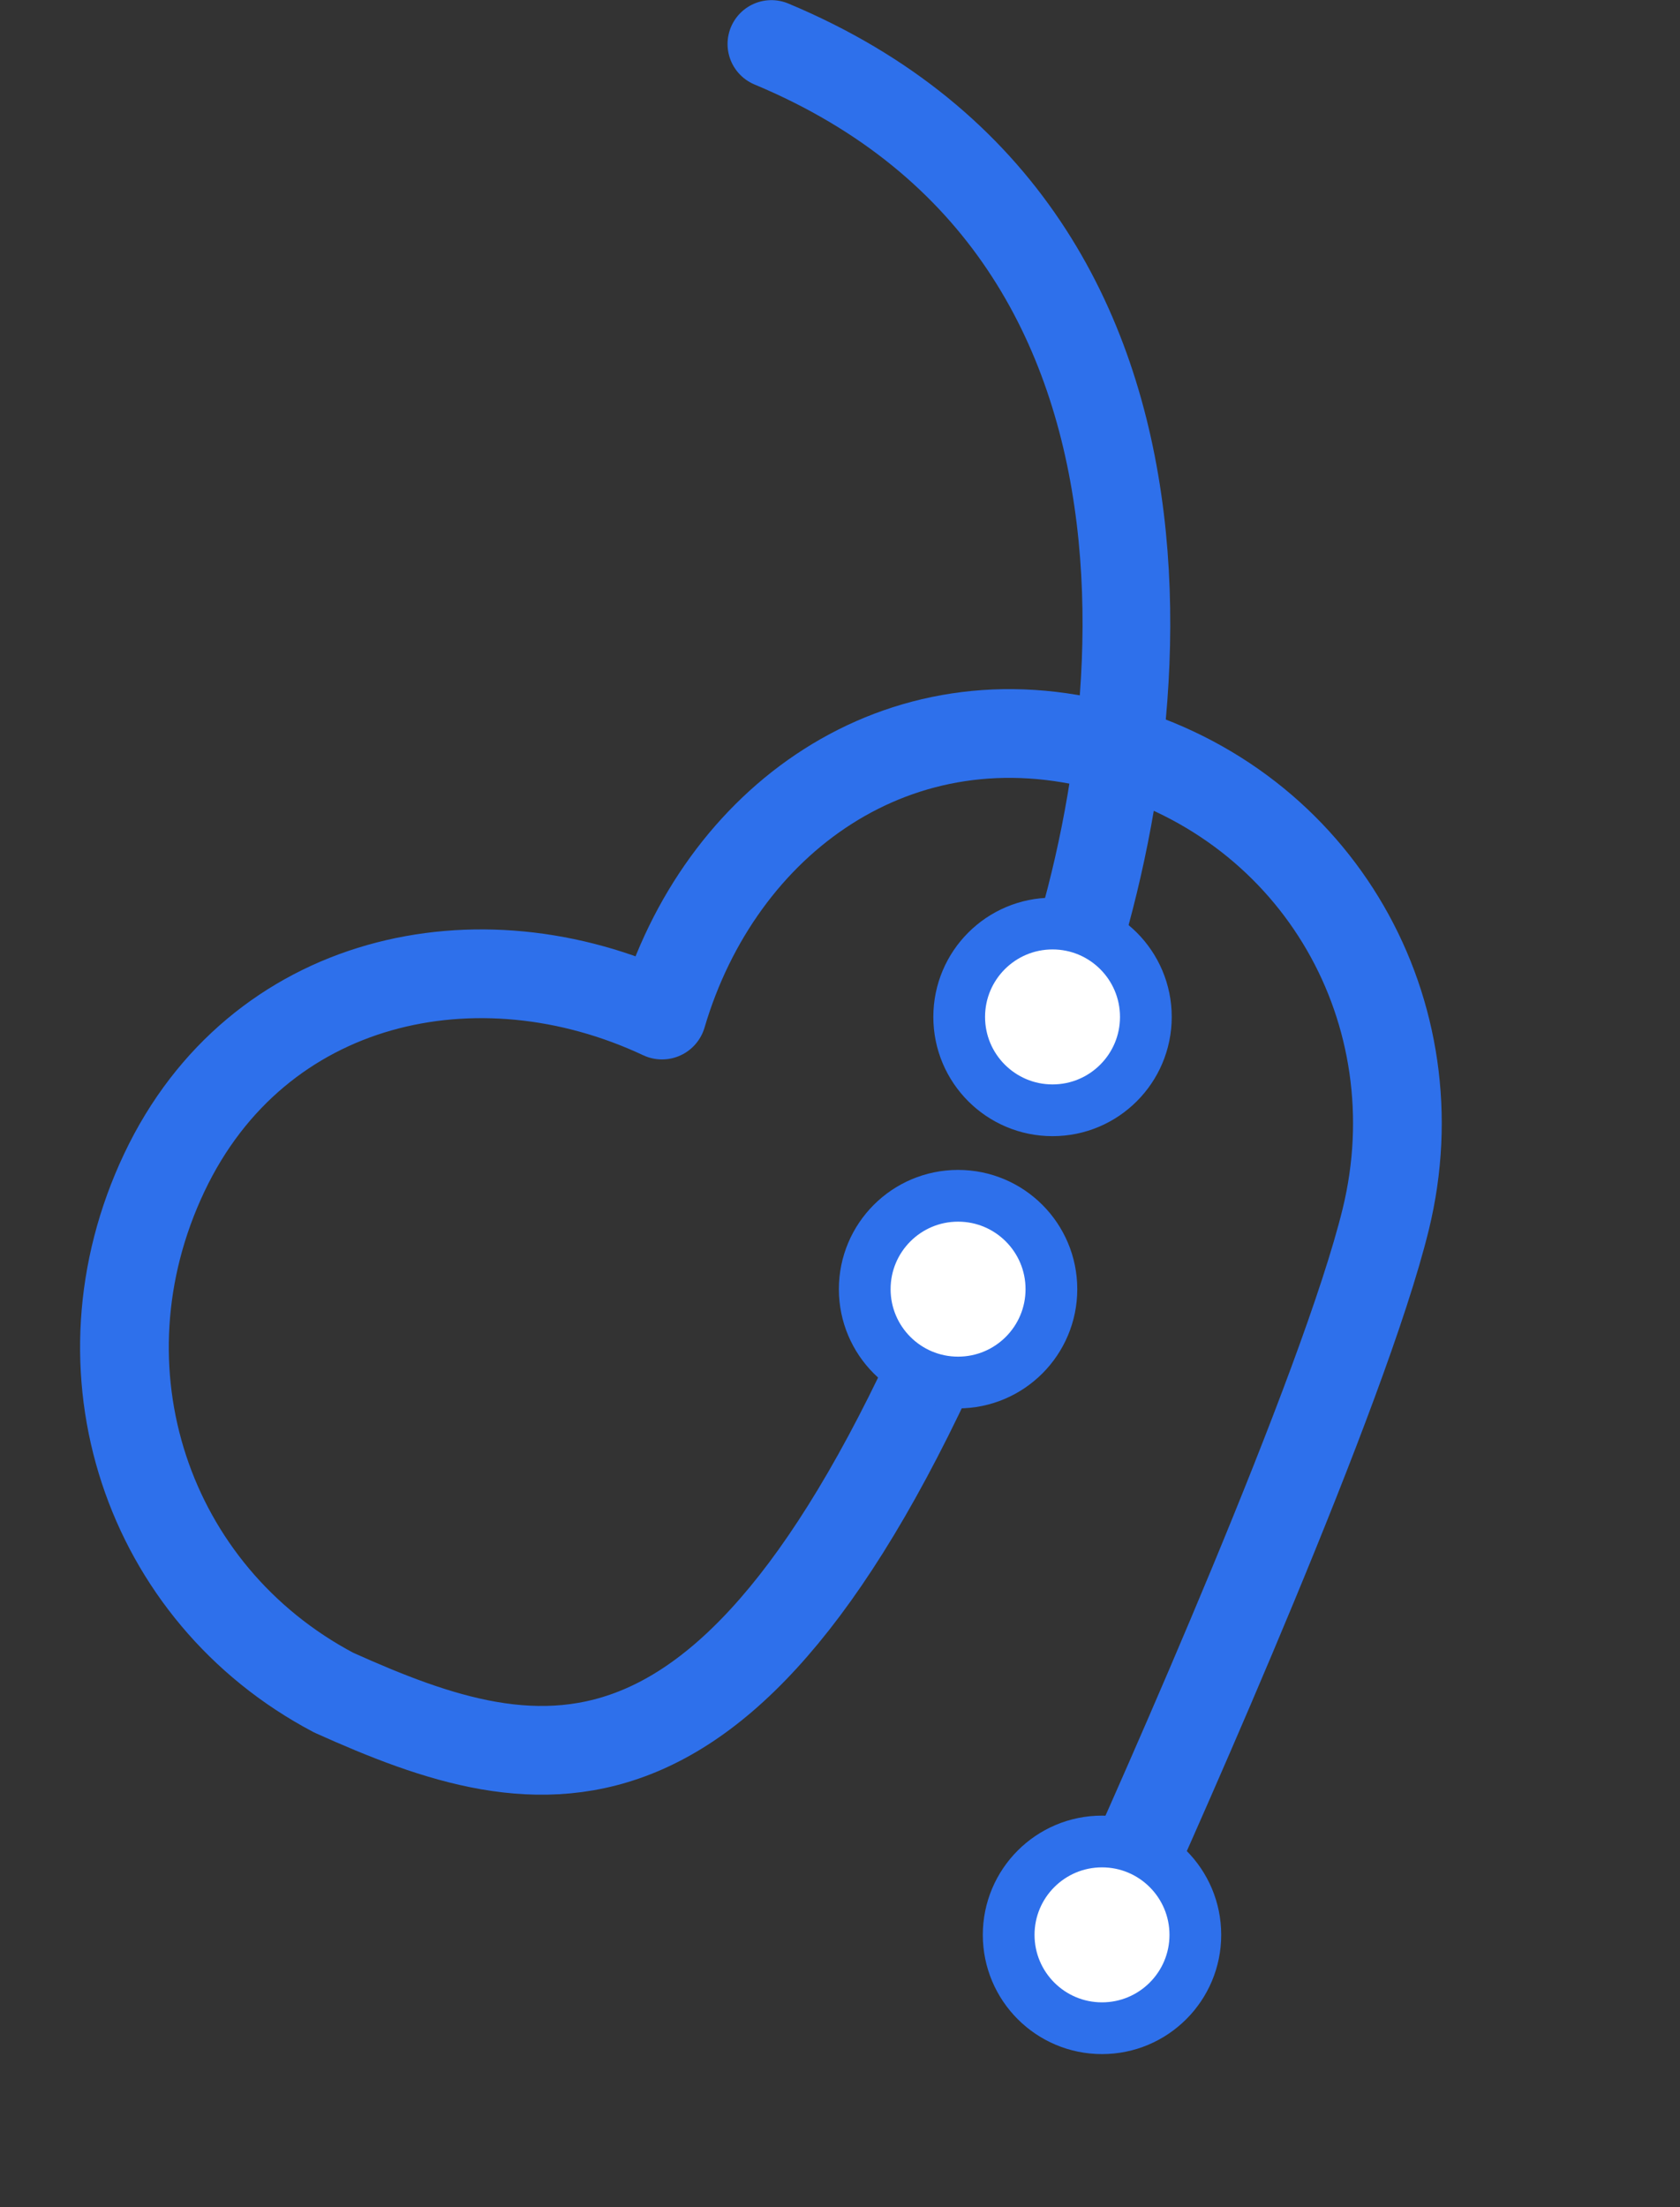 <?xml version="1.0" encoding="UTF-8"?> <svg xmlns="http://www.w3.org/2000/svg" width="747" height="981" viewBox="0 0 747 981" fill="none"><rect x="0" y="0" width="747" height="981" fill="#333333" stroke="none"/><path d="M492.13 853.988C518.339 796.05 597.64 617.797 616.18 541.857C638.476 450.518 586.902 358.056 493.168 332.2C399.433 306.344 319.837 364.63 294.348 451.172C212.681 412.836 114.471 433.815 73.063 521.191C31.654 608.566 65.208 708.412 148.346 752.319C240.956 793.958 329.5 815.5 432.5 566.5" stroke="#2E70EB" stroke-width="39.442" stroke-linecap="round" stroke-linejoin="round"></path><path d="M465.079 459.795C510.122 348.863 548.765 105.511 343 19.559" stroke="#2E70EB" stroke-width="39" stroke-linecap="round"></path><circle cx="490" cy="860" r="41.5" fill="white" stroke="#2E70EB" stroke-width="23"></circle><circle cx="426" cy="573" r="41.5" fill="white" stroke="#2E70EB" stroke-width="23"></circle><circle cx="468" cy="452" r="41.5" fill="white" stroke="#2E70EB" stroke-width="23"></circle></svg> 